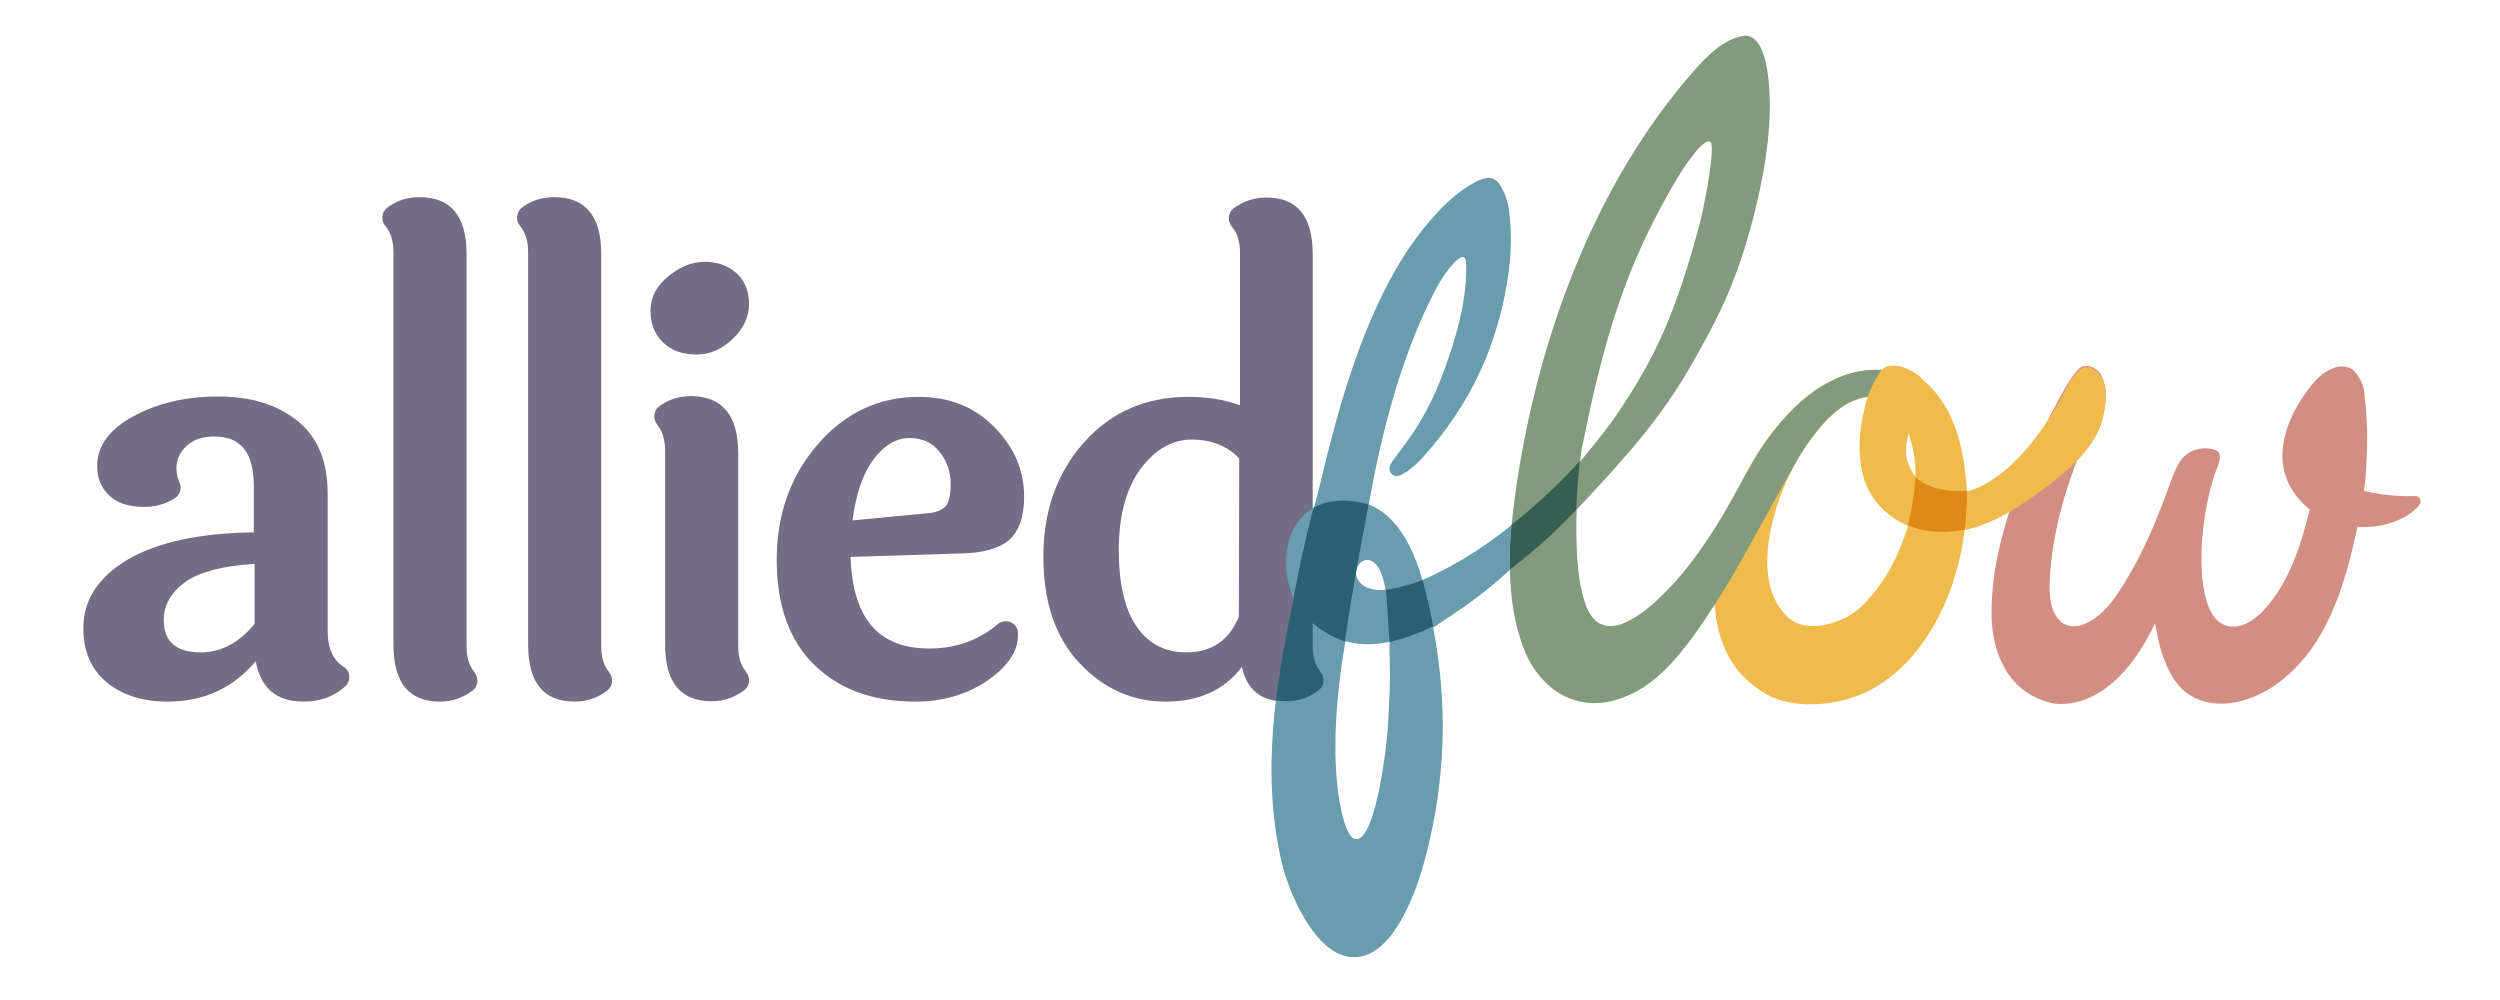 <svg width="210" height="84" viewBox="0 0 210 84" fill="none" xmlns="http://www.w3.org/2000/svg">
<path d="M27.524 41.515V53.054C27.524 54.443 27.977 55.445 28.882 56.027C29.464 56.383 29.496 57.223 28.979 57.676C28.041 58.516 26.878 58.936 25.488 58.936C23.226 58.936 21.9 57.805 21.48 55.542C19.573 57.805 17.117 58.936 14.079 58.936C11.978 58.936 10.264 58.387 8.972 57.32C7.679 56.253 7 54.734 7 52.795C7 50.403 8.228 48.496 10.717 47.009C13.206 45.555 16.729 44.779 21.319 44.715V40.804C21.319 38.024 20.22 36.666 18.022 36.666C17.02 36.666 16.244 36.925 15.694 37.442C15.113 37.959 14.822 38.574 14.822 39.317C14.822 39.769 14.919 40.19 15.08 40.545C15.307 41.03 15.113 41.579 14.66 41.87C13.884 42.355 13.044 42.581 12.107 42.581C10.814 42.581 9.812 42.258 9.166 41.612C8.487 40.965 8.164 40.157 8.164 39.123C8.164 37.474 9.166 36.085 11.169 34.986C13.174 33.887 15.565 33.305 18.313 33.305C21.06 33.305 23.29 33.984 24.971 35.341C26.684 36.699 27.524 38.735 27.524 41.515ZM13.755 52.084C13.755 53.894 14.79 54.799 16.858 54.799C18.571 54.799 20.09 53.991 21.383 52.407V47.365C18.701 47.527 16.761 48.044 15.565 48.884C14.369 49.757 13.755 50.823 13.755 52.084Z" fill="#736D85"/>
<path d="M39.193 21.346V54.314C39.193 55.219 39.419 55.93 39.839 56.447C40.227 56.932 40.194 57.611 39.71 57.999C38.902 58.613 37.997 58.936 36.962 58.936C34.344 58.936 33.051 57.352 33.051 54.153V21.184C33.051 20.247 32.825 19.536 32.373 18.986C31.985 18.534 32.049 17.823 32.502 17.467C33.278 16.853 34.183 16.562 35.249 16.562C37.867 16.562 39.193 18.146 39.193 21.346Z" fill="#736D85"/>
<path d="M50.505 21.346V54.314C50.505 55.219 50.731 55.93 51.151 56.447C51.539 56.932 51.507 57.611 51.022 57.999C50.214 58.613 49.309 58.936 48.275 58.936C45.657 58.936 44.364 57.352 44.364 54.153V21.184C44.364 20.247 44.138 19.536 43.685 18.986C43.297 18.534 43.362 17.823 43.815 17.467C44.59 16.853 45.495 16.562 46.562 16.562C49.18 16.562 50.505 18.146 50.505 21.346Z" fill="#736D85"/>
<path d="M62.012 38.089V54.282C62.012 55.187 62.238 55.898 62.658 56.415C63.046 56.9 63.014 57.579 62.529 57.967C61.721 58.581 60.816 58.904 59.781 58.904C57.163 58.904 55.87 57.32 55.87 54.12V37.895C55.87 36.957 55.644 36.214 55.224 35.697C54.836 35.212 54.868 34.533 55.353 34.145C56.129 33.564 57.034 33.273 58.068 33.273C60.686 33.305 62.012 34.889 62.012 38.089ZM59.2 21.992C60.266 21.992 61.171 22.316 61.882 22.962C62.593 23.608 62.917 24.481 62.917 25.548C62.917 26.614 62.464 27.584 61.559 28.457C60.654 29.329 59.62 29.782 58.489 29.782C57.357 29.782 56.42 29.459 55.709 28.78C54.998 28.101 54.642 27.229 54.642 26.097C54.642 24.998 55.127 24.029 56.129 23.221C57.099 22.413 58.133 21.992 59.2 21.992Z" fill="#736D85"/>
<path d="M78.043 54.476C80.273 54.476 82.18 53.797 83.796 52.44C84.443 51.89 85.445 52.278 85.51 53.118V53.377C85.51 54.702 84.669 55.963 82.956 57.158C81.243 58.322 79.239 58.936 76.912 58.936C73.324 58.936 70.48 57.902 68.379 55.833C66.278 53.765 65.244 50.823 65.244 47.009C65.244 43.196 66.407 39.963 68.702 37.313C70.997 34.663 73.841 33.337 77.171 33.337C79.756 33.337 81.857 34.178 83.538 35.891C85.219 37.604 86.027 39.543 86.027 41.741C86.027 43.389 85.606 44.585 84.799 45.329C83.958 46.072 82.601 46.46 80.661 46.492L71.45 46.783C71.611 51.922 73.777 54.476 78.043 54.476ZM79.433 42.517C79.724 42.194 79.853 41.547 79.853 40.61C79.853 39.64 79.562 38.767 78.948 37.992C78.334 37.184 77.494 36.796 76.395 36.796C75.296 36.796 74.294 37.378 73.389 38.574C72.484 39.769 71.902 41.482 71.611 43.713L78.043 43.099C78.69 43.034 79.142 42.84 79.433 42.517Z" fill="#736D85"/>
<path d="M110.268 21.346V54.314C110.268 55.219 110.494 55.93 110.914 56.447C111.302 56.932 111.27 57.611 110.785 57.999C109.977 58.613 109.072 58.936 108.038 58.936C105.969 58.936 104.741 57.967 104.321 56.027C102.834 57.967 100.701 58.936 97.921 58.936C95.141 58.936 92.717 57.87 90.681 55.704C88.645 53.538 87.643 50.565 87.643 46.751C87.643 42.937 88.774 39.737 91.037 37.184C93.299 34.63 96.208 33.337 99.828 33.337C101.412 33.337 102.866 33.564 104.159 34.048V21.217C104.159 20.279 103.933 19.568 103.48 19.051C103.093 18.566 103.125 17.888 103.61 17.5C104.418 16.918 105.323 16.595 106.325 16.595C108.943 16.562 110.268 18.146 110.268 21.346ZM104.094 38.509C103.125 37.474 101.767 36.925 100.119 36.925C98.438 36.925 97.016 37.765 95.788 39.414C94.592 41.062 93.978 43.325 93.978 46.201C93.978 49.078 94.495 51.244 95.497 52.666C96.499 54.088 97.889 54.799 99.634 54.799C101.767 54.799 103.254 53.797 104.062 51.793L104.094 38.509Z" fill="#736D85"/>
<path d="M169.255 41.579L169.029 42.226C167.865 45.652 167.154 49.046 167.316 52.31C167.574 55.801 169.255 58.29 172.229 59.033C172.229 59.033 177.142 60.488 181.02 52.375C181.117 52.827 181.247 53.441 181.311 53.797C181.441 54.411 181.667 55.122 181.893 55.672C182.346 56.738 182.927 57.74 183.897 58.354C186.224 59.873 189.392 58.904 191.525 57.255C195.403 54.249 196.923 49.466 198.022 44.262C198.345 44.294 198.862 44.262 198.991 44.262C200.349 44.197 201.868 43.713 202.902 42.775C203.096 42.614 203.387 42.29 203.322 41.999C203.29 41.903 203.258 41.838 203.225 41.806C203.064 41.612 202.773 41.676 202.547 41.676C200.801 41.709 199.12 41.385 198.571 41.224C198.571 41.224 198.7 40.416 198.733 39.737C198.83 37.959 198.894 36.731 198.797 35.212C198.765 34.469 198.668 33.693 198.603 32.95C198.539 32.335 198.215 31.689 197.795 31.204C197.537 30.945 197.214 30.816 196.858 30.784C196.276 30.719 195.307 31.043 194.402 32.077C192.785 33.919 189.489 39.058 194.014 42.808L193.981 42.969C193.27 45.846 192.236 49.013 190.167 51.244C189.359 52.116 188.034 53.021 186.806 52.472C185.836 52.052 185.448 50.92 185.222 49.983C184.543 47.009 185.093 42.711 186.03 39.834C186.192 39.382 186.806 38.186 186.224 37.862C185.836 37.636 185.061 37.604 184.608 37.733C183.154 38.056 182.733 39.382 182.281 40.642C181.376 43.099 180.406 45.555 179.113 47.85C178.111 49.563 176.786 51.987 174.718 52.536C174.233 52.666 173.78 52.633 173.328 52.375C173.231 52.343 173.134 52.246 173.037 52.149C172.003 51.147 172.132 49.24 172.229 47.947C172.487 44.65 173.328 41.741 174.459 38.67C176.398 36.634 176.657 35.309 176.851 33.855C176.98 32.917 176.819 32.271 176.56 31.624C176.237 30.881 175.138 30.364 174.524 31.075C173.877 31.818 173.651 32.303 173.295 32.917C172.164 34.889 170.871 37.539 169.902 39.931L169.255 41.579Z" fill="#D28E82"/>
<path d="M158.88 30.719C158.33 30.752 158.233 30.945 158.04 31.075H157.49C155.131 31.107 152.933 32.206 151.187 33.79L151.155 33.822C148.666 36.085 146.727 39.188 145.499 42.29C145.402 42.549 145.305 42.808 145.208 43.099C144.885 43.971 144.723 44.456 144.529 45.329C143.527 50.048 143.592 55.478 148.214 58.225C150.638 59.679 154.42 59.324 156.973 58.031C161.013 55.963 163.664 51.405 164.698 46.525C164.859 45.813 164.924 45.296 165.021 44.618V44.521C165.086 44.521 165.506 44.424 165.861 44.327C166.314 44.197 166.734 44.004 167.154 43.842C168.932 43.066 170.516 41.935 172.067 40.771C173.134 39.963 174.168 39.091 175.041 38.056C175.623 37.345 176.172 36.569 176.463 35.664C177.206 33.337 176.689 32.077 176.689 32.077C176.431 31.043 175.299 30.493 174.653 31.075C174.168 31.527 173.813 32.141 173.651 32.465C169.514 40.61 165.215 41.288 165.215 41.288C165.215 40.804 165.053 39.382 165.021 39.188C164.924 38.444 164.763 37.701 164.569 36.957C164.181 35.503 163.534 34.113 162.597 32.982C162.241 32.529 161.821 32.174 161.401 31.786C161.433 31.689 160.076 30.622 158.88 30.719ZM156.876 33.337C156.262 35.374 155.939 37.765 156.488 39.899C157.005 41.967 158.524 43.422 160.27 44.165C160.302 44.165 159.914 45.329 159.365 46.589C158.589 48.302 157.652 49.66 156.359 50.953C155.098 52.213 151.801 53.441 150.121 51.793C148.214 49.918 148.246 47.009 148.731 44.553C149.248 42.032 150.25 39.608 151.705 37.474C152.933 35.697 154.613 33.661 156.876 33.337ZM160.884 40.06C159.914 38.606 160.011 37.701 160.334 36.408C160.722 37.765 160.948 38.606 160.884 40.06Z" fill="#EFBB4C"/>
<path d="M158.072 31.075C155.906 30.945 153.579 31.721 151.22 33.79L151.187 33.822C149.41 35.438 147.923 37.474 146.792 39.608C146.598 39.866 146.436 40.19 146.307 40.448C145.984 41.03 145.66 41.612 145.337 42.194C143.753 45.005 141.976 47.688 139.648 49.983C138.711 50.888 137.677 51.793 136.481 52.31C135.835 52.601 135.059 52.73 134.38 52.375C133.572 51.955 133.216 50.953 132.99 50.145C132.214 47.43 132.441 42.808 132.441 42.808C136.74 38.218 139.519 35.147 142.202 30.428C143.624 27.907 144.658 26.033 145.693 23.318C146.695 20.732 147.535 17.532 148.052 14.817C148.537 12.199 148.828 9.484 148.569 6.833C148.472 5.767 148.084 2.729 146.404 3.02C144.755 3.31 143.398 4.7 142.331 5.896C133.895 15.496 129.209 28.392 127.366 40.901C126.72 45.329 126.364 50.371 128.045 54.605C128.691 56.253 129.984 57.837 131.503 58.516C133.54 59.453 135.544 59.13 137.612 57.999C140.392 56.447 142.784 52.86 145.143 49.013C146.468 46.848 149.086 41.903 150.573 39.349C150.929 38.703 151.284 38.056 151.704 37.442C152.933 35.664 154.613 33.628 156.876 33.305C156.876 33.305 156.908 33.273 156.941 33.273C156.876 33.337 157.425 31.818 158.072 31.075ZM132.829 37.895C134.412 30.008 136.028 23.705 139.778 16.918C140.586 15.463 141.426 13.944 142.525 12.651C142.751 12.393 143.721 11.294 143.786 12.264C143.883 13.75 143.042 17.758 142.784 18.76C140.78 26.227 139.099 30.008 135.738 34.921C134.606 36.569 132.732 38.767 132.732 38.767L132.829 37.895Z" fill="#829B7C"/>
<path d="M160.884 40.06C160.884 40.06 162.209 41.482 165.247 41.224C165.247 41.224 165.215 42.775 165.053 44.488C165.053 44.488 162.565 45.102 160.27 44.133C160.27 44.133 160.819 42.032 160.884 40.06Z" fill="#E08917"/>
<path d="M132.408 42.808C132.441 41.288 132.699 38.735 132.699 38.735C130.598 41.03 128.659 42.743 126.946 44.1C126.849 45.361 126.784 46.622 126.784 47.882C130.34 45.167 132.408 42.808 132.408 42.808Z" fill="#365F53"/>
<path d="M126.817 47.882C126.784 46.589 126.849 45.361 126.978 44.1C125.492 45.296 122.971 47.203 119.48 48.722C118.155 43.971 115.957 42.743 114.987 42.387C114.987 42.258 115.052 42.032 115.052 41.967C115.989 36.699 117.573 30.461 120.029 25.451C120.611 24.223 121.193 23.124 122.098 22.122C122.324 21.895 122.68 21.508 122.97 21.605C123.197 21.669 123.164 22.542 123.164 22.897C123.067 25.774 122.324 28.263 121.354 30.978C120.773 32.594 120.062 34.178 119.157 35.632C118.542 36.666 117.799 37.604 117.088 38.574C116.862 38.864 116.603 39.22 116.765 39.608C117.023 40.222 117.637 39.963 118.025 39.705C118.607 39.349 119.157 38.832 119.609 38.315C121.484 36.214 123.132 33.822 124.296 31.269C124.684 30.461 125.007 29.653 125.298 28.812C125.589 27.972 125.847 27.132 126.073 26.259C126.203 25.774 126.3 25.289 126.397 24.804C126.914 22.316 127.108 19.73 126.687 17.241C126.623 16.95 126.526 16.627 126.429 16.368C126.235 15.948 126.041 15.399 125.589 15.108C124.974 14.688 124.102 15.172 123.455 15.56C121.71 16.627 120.32 18.211 119.092 19.827C116.377 23.415 114.47 28.134 113.112 32.4C112.434 34.533 112.013 36.214 111.432 38.412C111.302 38.961 110.818 41.062 110.365 42.678C110.365 42.711 110.3 42.711 110.268 42.743C107.65 44.488 107.682 48.011 108.684 50.306C108.555 50.856 108.296 52.116 108.232 52.504C108.038 53.474 107.876 54.443 107.682 55.413C107.359 57.352 107.068 59.324 106.939 61.263C106.648 65.045 106.81 68.827 107.682 72.511C108.264 74.968 110.268 79.622 112.983 80.301C116.668 81.238 118.833 75.291 119.577 72.608C122.001 63.849 121.193 57.062 120.385 52.698L120.643 52.569C120.611 52.472 123.714 50.759 126.817 47.882ZM114.858 47.042C116.054 47.042 116.377 49.498 116.377 49.531C115.666 49.627 114.664 49.498 114.211 48.884C114.082 48.722 113.953 48.529 113.92 48.302C113.823 47.753 114.211 47.042 114.858 47.042ZM116.732 55.445C116.765 56.286 116.765 57.126 116.732 57.967C116.635 60.003 116.635 61.199 116.312 63.59C115.278 70.992 113.953 70.475 113.953 70.475C113.048 70.637 112.531 67.469 112.434 66.758C111.981 63.526 112.143 59.906 112.692 55.898C112.725 55.704 112.886 54.605 113.015 53.862C114.017 54.153 115.246 54.217 116.732 53.926C116.7 54.379 116.732 54.928 116.732 55.445Z" fill="#699CAC"/>
<path d="M116.409 49.531C116.409 49.531 117.67 49.434 119.48 48.722C119.48 48.722 119.835 49.724 120.385 52.601C120.385 52.601 118.898 53.409 116.732 53.926C116.7 53.959 116.571 51.211 116.409 49.531Z" fill="#2B5F74"/>
<path d="M110.365 42.614C112.498 41.515 114.955 42.387 114.955 42.387C113.242 51.405 112.983 53.894 112.983 53.894C109.525 52.666 108.652 50.242 108.652 50.242C108.652 50.242 109.331 46.654 110.365 42.614Z" fill="#2B5F74"/>
<path d="M110.785 57.967C111.27 57.579 111.302 56.9 110.914 56.415C110.494 55.898 110.268 55.187 110.268 54.282V42.646C107.65 44.391 107.682 47.914 108.684 50.209C108.555 50.759 108.296 52.019 108.232 52.407C108.038 53.377 107.876 54.346 107.682 55.316C107.488 56.48 107.327 57.676 107.165 58.839C107.424 58.871 107.715 58.904 108.006 58.904C109.072 58.904 109.977 58.613 110.785 57.967Z" fill="#2B5F74"/>
<path d="M108.652 50.242C108.652 50.242 109.298 46.654 110.333 42.614C110.333 42.614 110.268 42.646 110.236 42.678C107.618 44.424 107.65 47.914 108.652 50.242Z" fill="#699CAC"/>
</svg>
